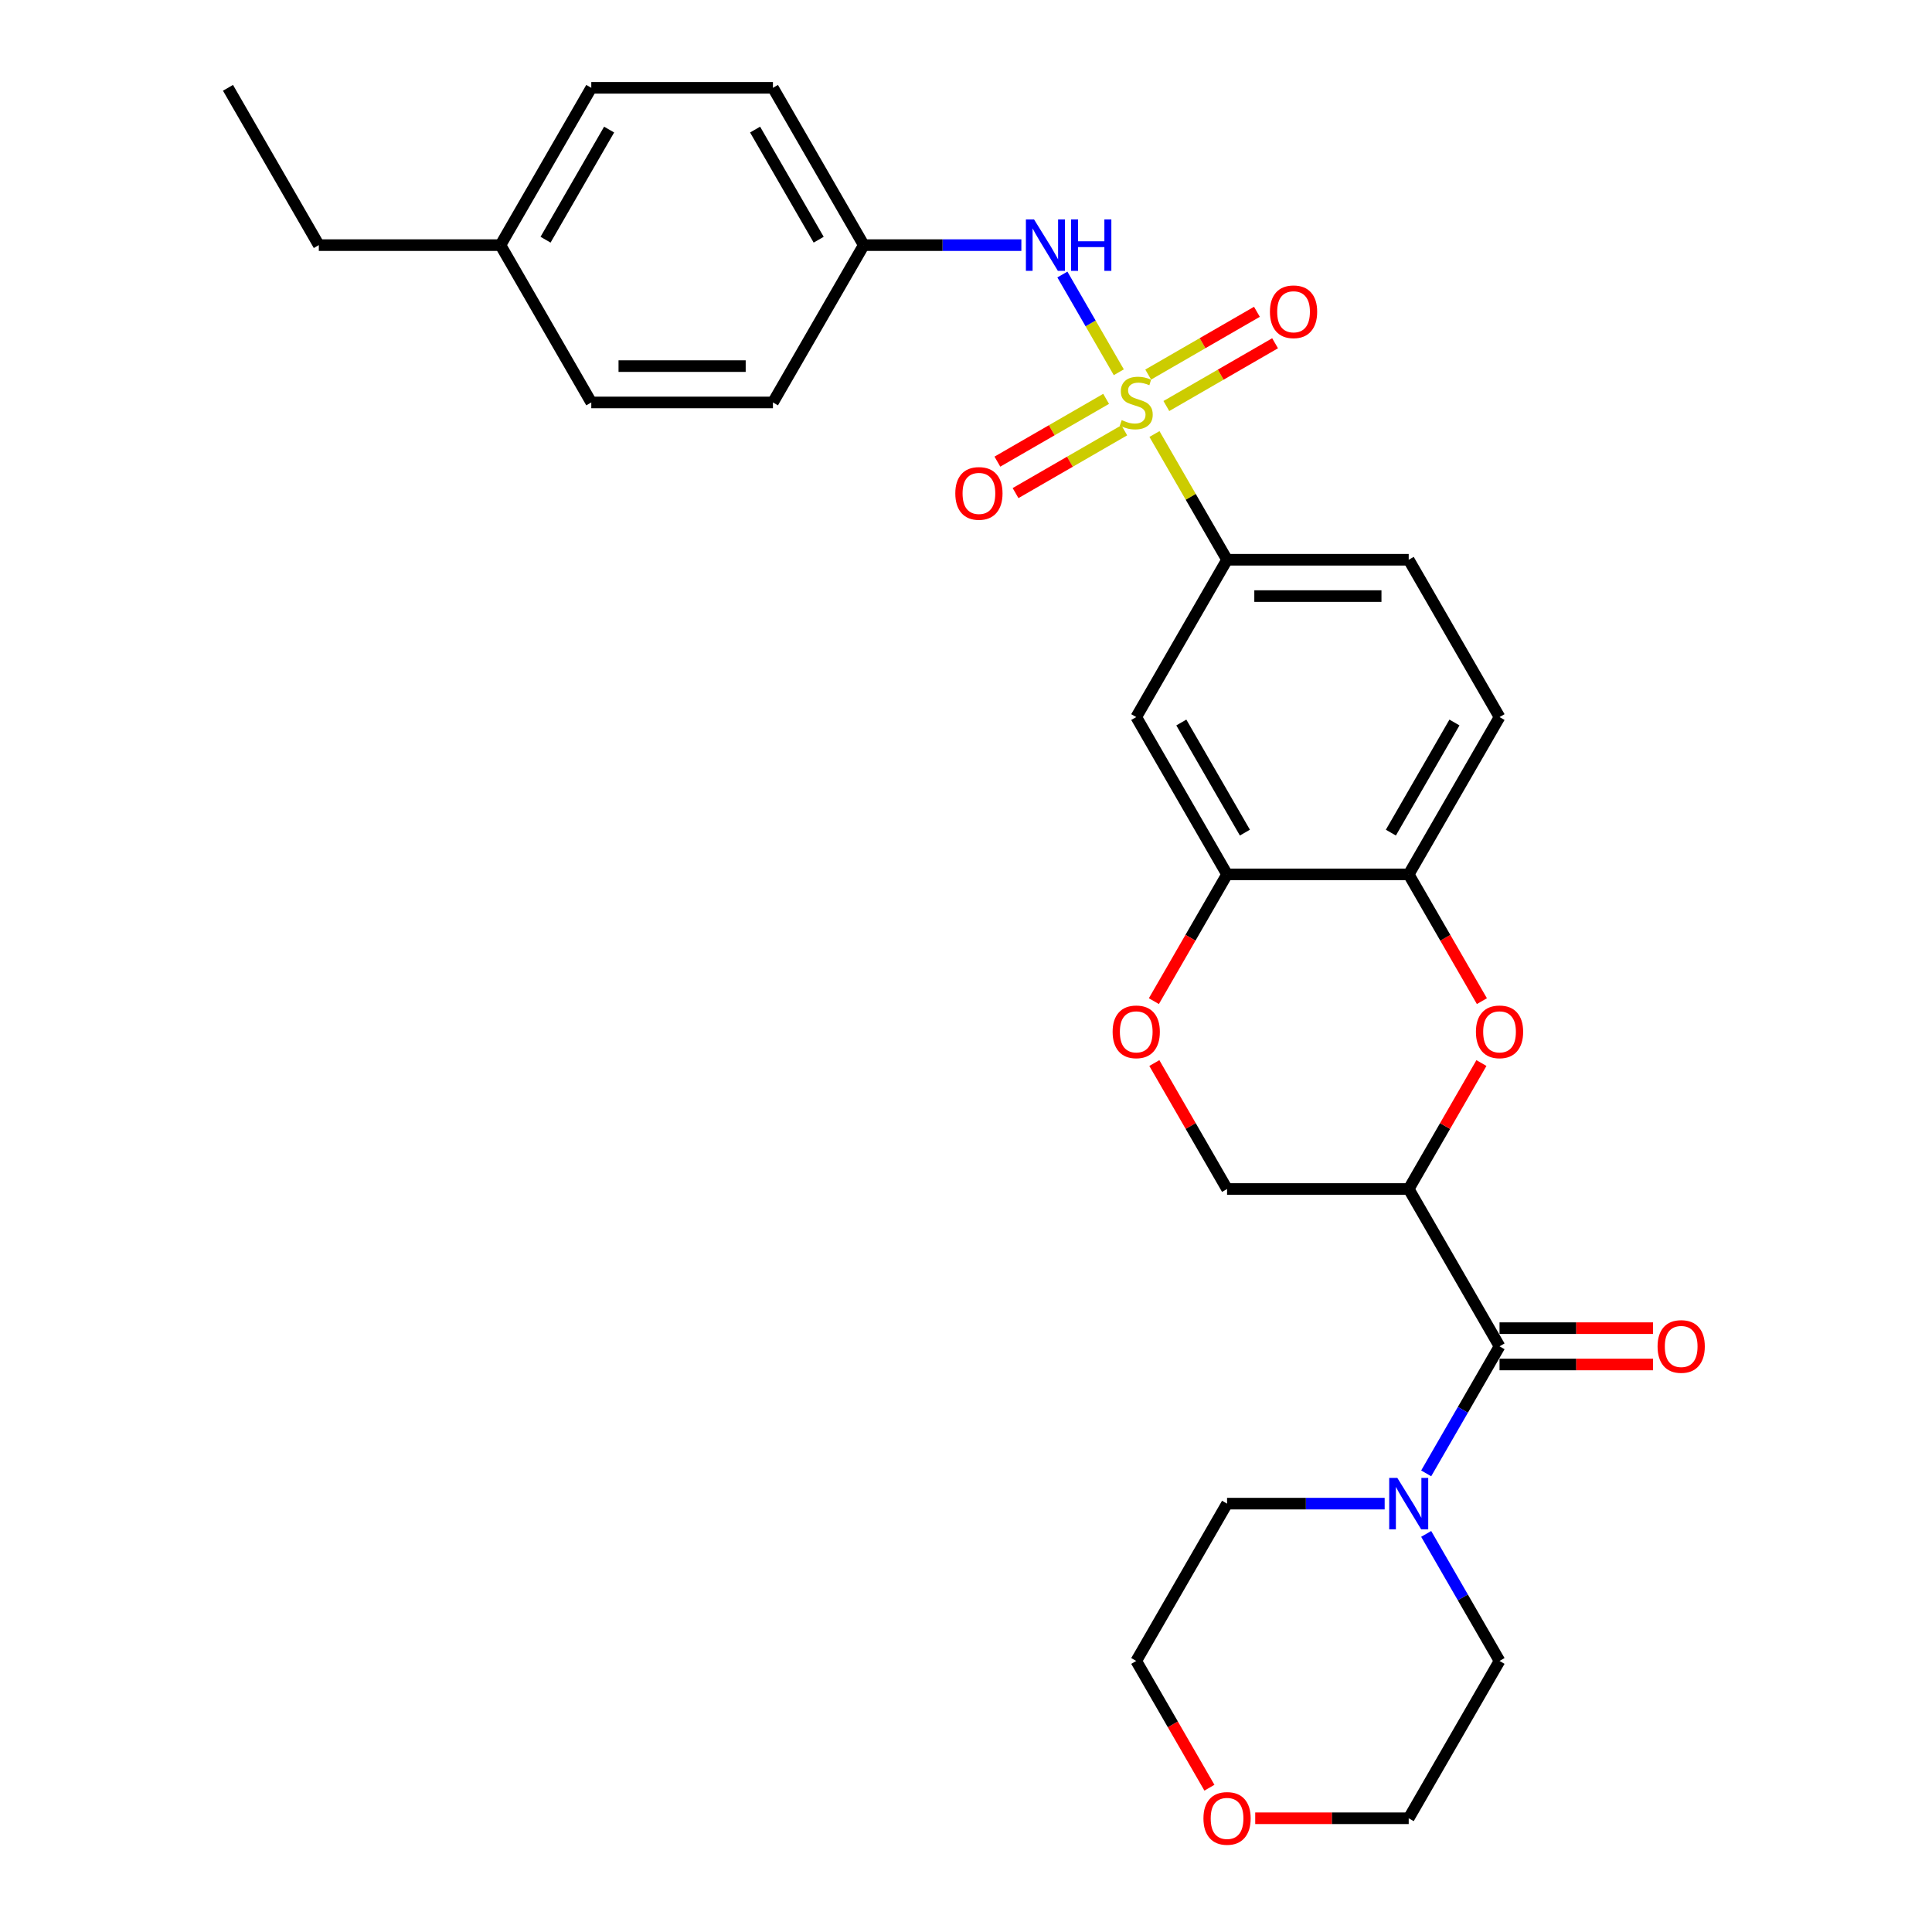 <?xml version='1.0' encoding='iso-8859-1'?>
<svg version='1.1' baseProfile='full'
              xmlns='http://www.w3.org/2000/svg'
                      xmlns:rdkit='http://www.rdkit.org/xml'
                      xmlns:xlink='http://www.w3.org/1999/xlink'
                  xml:space='preserve'
width='1000px' height='1000px' viewBox='0 0 1000 1000'>
<!-- END OF HEADER -->
<rect style='opacity:1.0;fill:#FFFFFF;stroke:none' width='1000' height='1000' x='0' y='0'> </rect>
<path class='bond-3' d='M 597.548,224.646 L 616.336,257.188' style='fill:none;fill-rule:evenodd;stroke:#CCCC00;stroke-width:6px;stroke-linecap:butt;stroke-linejoin:miter;stroke-opacity:1' />
<path class='bond-3' d='M 616.336,257.188 L 635.125,289.73' style='fill:none;fill-rule:evenodd;stroke:#000000;stroke-width:6px;stroke-linecap:butt;stroke-linejoin:miter;stroke-opacity:1' />
<path class='bond-4' d='M 579.092,192.678 L 564.489,167.385' style='fill:none;fill-rule:evenodd;stroke:#CCCC00;stroke-width:6px;stroke-linecap:butt;stroke-linejoin:miter;stroke-opacity:1' />
<path class='bond-4' d='M 564.489,167.385 L 549.886,142.092' style='fill:none;fill-rule:evenodd;stroke:#0000FF;stroke-width:6px;stroke-linecap:butt;stroke-linejoin:miter;stroke-opacity:1' />
<path class='bond-10' d='M 603.703,210.161 L 631.842,193.915' style='fill:none;fill-rule:evenodd;stroke:#CCCC00;stroke-width:6px;stroke-linecap:butt;stroke-linejoin:miter;stroke-opacity:1' />
<path class='bond-10' d='M 631.842,193.915 L 659.981,177.669' style='fill:none;fill-rule:evenodd;stroke:#FF0000;stroke-width:6px;stroke-linecap:butt;stroke-linejoin:miter;stroke-opacity:1' />
<path class='bond-10' d='M 594.3,193.876 L 622.44,177.63' style='fill:none;fill-rule:evenodd;stroke:#CCCC00;stroke-width:6px;stroke-linecap:butt;stroke-linejoin:miter;stroke-opacity:1' />
<path class='bond-10' d='M 622.44,177.63 L 650.579,161.384' style='fill:none;fill-rule:evenodd;stroke:#FF0000;stroke-width:6px;stroke-linecap:butt;stroke-linejoin:miter;stroke-opacity:1' />
<path class='bond-11' d='M 572.525,206.448 L 544.386,222.694' style='fill:none;fill-rule:evenodd;stroke:#CCCC00;stroke-width:6px;stroke-linecap:butt;stroke-linejoin:miter;stroke-opacity:1' />
<path class='bond-11' d='M 544.386,222.694 L 516.247,238.94' style='fill:none;fill-rule:evenodd;stroke:#FF0000;stroke-width:6px;stroke-linecap:butt;stroke-linejoin:miter;stroke-opacity:1' />
<path class='bond-11' d='M 581.927,222.733 L 553.788,238.979' style='fill:none;fill-rule:evenodd;stroke:#CCCC00;stroke-width:6px;stroke-linecap:butt;stroke-linejoin:miter;stroke-opacity:1' />
<path class='bond-11' d='M 553.788,238.979 L 525.649,255.225' style='fill:none;fill-rule:evenodd;stroke:#FF0000;stroke-width:6px;stroke-linecap:butt;stroke-linejoin:miter;stroke-opacity:1' />
<path class='bond-0' d='M 729.146,615.43 L 747.967,582.831' style='fill:none;fill-rule:evenodd;stroke:#000000;stroke-width:6px;stroke-linecap:butt;stroke-linejoin:miter;stroke-opacity:1' />
<path class='bond-0' d='M 747.967,582.831 L 766.788,550.233' style='fill:none;fill-rule:evenodd;stroke:#FF0000;stroke-width:6px;stroke-linecap:butt;stroke-linejoin:miter;stroke-opacity:1' />
<path class='bond-1' d='M 729.146,615.43 L 776.157,696.855' style='fill:none;fill-rule:evenodd;stroke:#000000;stroke-width:6px;stroke-linecap:butt;stroke-linejoin:miter;stroke-opacity:1' />
<path class='bond-31' d='M 729.146,615.43 L 635.125,615.43' style='fill:none;fill-rule:evenodd;stroke:#000000;stroke-width:6px;stroke-linecap:butt;stroke-linejoin:miter;stroke-opacity:1' />
<path class='bond-5' d='M 776.157,696.855 L 757.173,729.736' style='fill:none;fill-rule:evenodd;stroke:#000000;stroke-width:6px;stroke-linecap:butt;stroke-linejoin:miter;stroke-opacity:1' />
<path class='bond-5' d='M 757.173,729.736 L 738.19,762.616' style='fill:none;fill-rule:evenodd;stroke:#0000FF;stroke-width:6px;stroke-linecap:butt;stroke-linejoin:miter;stroke-opacity:1' />
<path class='bond-13' d='M 776.157,706.257 L 815.881,706.257' style='fill:none;fill-rule:evenodd;stroke:#000000;stroke-width:6px;stroke-linecap:butt;stroke-linejoin:miter;stroke-opacity:1' />
<path class='bond-13' d='M 815.881,706.257 L 855.605,706.257' style='fill:none;fill-rule:evenodd;stroke:#FF0000;stroke-width:6px;stroke-linecap:butt;stroke-linejoin:miter;stroke-opacity:1' />
<path class='bond-13' d='M 776.157,687.453 L 815.881,687.453' style='fill:none;fill-rule:evenodd;stroke:#000000;stroke-width:6px;stroke-linecap:butt;stroke-linejoin:miter;stroke-opacity:1' />
<path class='bond-13' d='M 815.881,687.453 L 855.605,687.453' style='fill:none;fill-rule:evenodd;stroke:#FF0000;stroke-width:6px;stroke-linecap:butt;stroke-linejoin:miter;stroke-opacity:1' />
<path class='bond-2' d='M 767.026,518.19 L 748.086,485.385' style='fill:none;fill-rule:evenodd;stroke:#FF0000;stroke-width:6px;stroke-linecap:butt;stroke-linejoin:miter;stroke-opacity:1' />
<path class='bond-2' d='M 748.086,485.385 L 729.146,452.58' style='fill:none;fill-rule:evenodd;stroke:#000000;stroke-width:6px;stroke-linecap:butt;stroke-linejoin:miter;stroke-opacity:1' />
<path class='bond-8' d='M 635.125,289.73 L 588.114,371.155' style='fill:none;fill-rule:evenodd;stroke:#000000;stroke-width:6px;stroke-linecap:butt;stroke-linejoin:miter;stroke-opacity:1' />
<path class='bond-14' d='M 635.125,289.73 L 729.146,289.73' style='fill:none;fill-rule:evenodd;stroke:#000000;stroke-width:6px;stroke-linecap:butt;stroke-linejoin:miter;stroke-opacity:1' />
<path class='bond-14' d='M 649.228,308.534 L 715.043,308.534' style='fill:none;fill-rule:evenodd;stroke:#000000;stroke-width:6px;stroke-linecap:butt;stroke-linejoin:miter;stroke-opacity:1' />
<path class='bond-17' d='M 528.655,126.88 L 487.868,126.88' style='fill:none;fill-rule:evenodd;stroke:#0000FF;stroke-width:6px;stroke-linecap:butt;stroke-linejoin:miter;stroke-opacity:1' />
<path class='bond-17' d='M 487.868,126.88 L 447.081,126.88' style='fill:none;fill-rule:evenodd;stroke:#000000;stroke-width:6px;stroke-linecap:butt;stroke-linejoin:miter;stroke-opacity:1' />
<path class='bond-23' d='M 738.19,793.944 L 757.173,826.825' style='fill:none;fill-rule:evenodd;stroke:#0000FF;stroke-width:6px;stroke-linecap:butt;stroke-linejoin:miter;stroke-opacity:1' />
<path class='bond-23' d='M 757.173,826.825 L 776.157,859.705' style='fill:none;fill-rule:evenodd;stroke:#000000;stroke-width:6px;stroke-linecap:butt;stroke-linejoin:miter;stroke-opacity:1' />
<path class='bond-24' d='M 716.698,778.28 L 675.911,778.28' style='fill:none;fill-rule:evenodd;stroke:#0000FF;stroke-width:6px;stroke-linecap:butt;stroke-linejoin:miter;stroke-opacity:1' />
<path class='bond-24' d='M 675.911,778.28 L 635.125,778.28' style='fill:none;fill-rule:evenodd;stroke:#000000;stroke-width:6px;stroke-linecap:butt;stroke-linejoin:miter;stroke-opacity:1' />
<path class='bond-6' d='M 635.125,452.58 L 588.114,371.155' style='fill:none;fill-rule:evenodd;stroke:#000000;stroke-width:6px;stroke-linecap:butt;stroke-linejoin:miter;stroke-opacity:1' />
<path class='bond-6' d='M 644.358,430.964 L 611.45,373.966' style='fill:none;fill-rule:evenodd;stroke:#000000;stroke-width:6px;stroke-linecap:butt;stroke-linejoin:miter;stroke-opacity:1' />
<path class='bond-9' d='M 635.125,452.58 L 616.184,485.385' style='fill:none;fill-rule:evenodd;stroke:#000000;stroke-width:6px;stroke-linecap:butt;stroke-linejoin:miter;stroke-opacity:1' />
<path class='bond-9' d='M 616.184,485.385 L 597.244,518.19' style='fill:none;fill-rule:evenodd;stroke:#FF0000;stroke-width:6px;stroke-linecap:butt;stroke-linejoin:miter;stroke-opacity:1' />
<path class='bond-30' d='M 635.125,452.58 L 729.146,452.58' style='fill:none;fill-rule:evenodd;stroke:#000000;stroke-width:6px;stroke-linecap:butt;stroke-linejoin:miter;stroke-opacity:1' />
<path class='bond-7' d='M 729.146,452.58 L 776.157,371.155' style='fill:none;fill-rule:evenodd;stroke:#000000;stroke-width:6px;stroke-linecap:butt;stroke-linejoin:miter;stroke-opacity:1' />
<path class='bond-7' d='M 719.913,430.964 L 752.82,373.966' style='fill:none;fill-rule:evenodd;stroke:#000000;stroke-width:6px;stroke-linecap:butt;stroke-linejoin:miter;stroke-opacity:1' />
<path class='bond-12' d='M 597.483,550.233 L 616.304,582.831' style='fill:none;fill-rule:evenodd;stroke:#FF0000;stroke-width:6px;stroke-linecap:butt;stroke-linejoin:miter;stroke-opacity:1' />
<path class='bond-12' d='M 616.304,582.831 L 635.125,615.43' style='fill:none;fill-rule:evenodd;stroke:#000000;stroke-width:6px;stroke-linecap:butt;stroke-linejoin:miter;stroke-opacity:1' />
<path class='bond-15' d='M 729.146,289.73 L 776.157,371.155' style='fill:none;fill-rule:evenodd;stroke:#000000;stroke-width:6px;stroke-linecap:butt;stroke-linejoin:miter;stroke-opacity:1' />
<path class='bond-16' d='M 625.994,925.316 L 607.054,892.51' style='fill:none;fill-rule:evenodd;stroke:#FF0000;stroke-width:6px;stroke-linecap:butt;stroke-linejoin:miter;stroke-opacity:1' />
<path class='bond-16' d='M 607.054,892.51 L 588.114,859.705' style='fill:none;fill-rule:evenodd;stroke:#000000;stroke-width:6px;stroke-linecap:butt;stroke-linejoin:miter;stroke-opacity:1' />
<path class='bond-32' d='M 649.698,941.13 L 689.422,941.13' style='fill:none;fill-rule:evenodd;stroke:#FF0000;stroke-width:6px;stroke-linecap:butt;stroke-linejoin:miter;stroke-opacity:1' />
<path class='bond-32' d='M 689.422,941.13 L 729.146,941.13' style='fill:none;fill-rule:evenodd;stroke:#000000;stroke-width:6px;stroke-linecap:butt;stroke-linejoin:miter;stroke-opacity:1' />
<path class='bond-19' d='M 447.081,126.88 L 400.071,208.305' style='fill:none;fill-rule:evenodd;stroke:#000000;stroke-width:6px;stroke-linecap:butt;stroke-linejoin:miter;stroke-opacity:1' />
<path class='bond-20' d='M 447.081,126.88 L 400.071,45.455' style='fill:none;fill-rule:evenodd;stroke:#000000;stroke-width:6px;stroke-linecap:butt;stroke-linejoin:miter;stroke-opacity:1' />
<path class='bond-20' d='M 423.745,124.068 L 390.837,67.07' style='fill:none;fill-rule:evenodd;stroke:#000000;stroke-width:6px;stroke-linecap:butt;stroke-linejoin:miter;stroke-opacity:1' />
<path class='bond-18' d='M 259.038,126.88 L 306.049,45.455' style='fill:none;fill-rule:evenodd;stroke:#000000;stroke-width:6px;stroke-linecap:butt;stroke-linejoin:miter;stroke-opacity:1' />
<path class='bond-18' d='M 282.375,124.068 L 315.282,67.07' style='fill:none;fill-rule:evenodd;stroke:#000000;stroke-width:6px;stroke-linecap:butt;stroke-linejoin:miter;stroke-opacity:1' />
<path class='bond-27' d='M 259.038,126.88 L 165.017,126.88' style='fill:none;fill-rule:evenodd;stroke:#000000;stroke-width:6px;stroke-linecap:butt;stroke-linejoin:miter;stroke-opacity:1' />
<path class='bond-29' d='M 259.038,126.88 L 306.049,208.305' style='fill:none;fill-rule:evenodd;stroke:#000000;stroke-width:6px;stroke-linecap:butt;stroke-linejoin:miter;stroke-opacity:1' />
<path class='bond-21' d='M 400.071,208.305 L 306.049,208.305' style='fill:none;fill-rule:evenodd;stroke:#000000;stroke-width:6px;stroke-linecap:butt;stroke-linejoin:miter;stroke-opacity:1' />
<path class='bond-21' d='M 385.967,189.5 L 320.152,189.5' style='fill:none;fill-rule:evenodd;stroke:#000000;stroke-width:6px;stroke-linecap:butt;stroke-linejoin:miter;stroke-opacity:1' />
<path class='bond-22' d='M 400.071,45.455 L 306.049,45.455' style='fill:none;fill-rule:evenodd;stroke:#000000;stroke-width:6px;stroke-linecap:butt;stroke-linejoin:miter;stroke-opacity:1' />
<path class='bond-25' d='M 776.157,859.705 L 729.146,941.13' style='fill:none;fill-rule:evenodd;stroke:#000000;stroke-width:6px;stroke-linecap:butt;stroke-linejoin:miter;stroke-opacity:1' />
<path class='bond-26' d='M 635.125,778.28 L 588.114,859.705' style='fill:none;fill-rule:evenodd;stroke:#000000;stroke-width:6px;stroke-linecap:butt;stroke-linejoin:miter;stroke-opacity:1' />
<path class='bond-28' d='M 165.017,126.88 L 118.006,45.455' style='fill:none;fill-rule:evenodd;stroke:#000000;stroke-width:6px;stroke-linecap:butt;stroke-linejoin:miter;stroke-opacity:1' />
<path  class='atom-0' d='M 580.592 217.444
Q 580.893 217.556, 582.134 218.083
Q 583.375 218.609, 584.729 218.948
Q 586.12 219.249, 587.474 219.249
Q 589.994 219.249, 591.461 218.045
Q 592.928 216.804, 592.928 214.661
Q 592.928 213.194, 592.175 212.291
Q 591.461 211.389, 590.333 210.9
Q 589.204 210.411, 587.324 209.847
Q 584.955 209.132, 583.525 208.455
Q 582.134 207.778, 581.119 206.349
Q 580.141 204.92, 580.141 202.513
Q 580.141 199.166, 582.397 197.097
Q 584.691 195.029, 589.204 195.029
Q 592.288 195.029, 595.786 196.496
L 594.921 199.391
Q 591.724 198.075, 589.317 198.075
Q 586.722 198.075, 585.293 199.166
Q 583.864 200.219, 583.902 202.062
Q 583.902 203.491, 584.616 204.356
Q 585.368 205.221, 586.421 205.71
Q 587.512 206.199, 589.317 206.763
Q 591.724 207.515, 593.153 208.267
Q 594.582 209.019, 595.598 210.561
Q 596.651 212.066, 596.651 214.661
Q 596.651 218.346, 594.169 220.339
Q 591.724 222.295, 587.625 222.295
Q 585.255 222.295, 583.45 221.769
Q 581.683 221.28, 579.577 220.415
L 580.592 217.444
' fill='#CCCC00'/>
<path  class='atom-3' d='M 763.934 534.08
Q 763.934 527.687, 767.093 524.114
Q 770.252 520.541, 776.157 520.541
Q 782.061 520.541, 785.221 524.114
Q 788.38 527.687, 788.38 534.08
Q 788.38 540.549, 785.183 544.234
Q 781.986 547.882, 776.157 547.882
Q 770.29 547.882, 767.093 544.234
Q 763.934 540.586, 763.934 534.08
M 776.157 544.874
Q 780.219 544.874, 782.4 542.166
Q 784.619 539.421, 784.619 534.08
Q 784.619 528.852, 782.4 526.22
Q 780.219 523.55, 776.157 523.55
Q 772.095 523.55, 769.876 526.182
Q 767.695 528.815, 767.695 534.08
Q 767.695 539.458, 769.876 542.166
Q 772.095 544.874, 776.157 544.874
' fill='#FF0000'/>
<path  class='atom-5' d='M 535.217 113.566
L 543.942 127.669
Q 544.807 129.061, 546.199 131.581
Q 547.59 134.1, 547.666 134.251
L 547.666 113.566
L 551.201 113.566
L 551.201 140.193
L 547.553 140.193
L 538.188 124.774
Q 537.098 122.968, 535.932 120.9
Q 534.804 118.831, 534.465 118.192
L 534.465 140.193
L 531.005 140.193
L 531.005 113.566
L 535.217 113.566
' fill='#0000FF'/>
<path  class='atom-5' d='M 554.398 113.566
L 558.008 113.566
L 558.008 124.886
L 571.622 124.886
L 571.622 113.566
L 575.233 113.566
L 575.233 140.193
L 571.622 140.193
L 571.622 127.895
L 558.008 127.895
L 558.008 140.193
L 554.398 140.193
L 554.398 113.566
' fill='#0000FF'/>
<path  class='atom-6' d='M 723.26 764.967
L 731.986 779.07
Q 732.851 780.461, 734.242 782.981
Q 735.634 785.501, 735.709 785.651
L 735.709 764.967
L 739.244 764.967
L 739.244 791.593
L 735.596 791.593
L 726.231 776.174
Q 725.141 774.369, 723.975 772.3
Q 722.847 770.232, 722.508 769.592
L 722.508 791.593
L 719.048 791.593
L 719.048 764.967
L 723.26 764.967
' fill='#0000FF'/>
<path  class='atom-10' d='M 575.891 534.08
Q 575.891 527.687, 579.05 524.114
Q 582.209 520.541, 588.114 520.541
Q 594.018 520.541, 597.177 524.114
Q 600.337 527.687, 600.337 534.08
Q 600.337 540.549, 597.14 544.234
Q 593.943 547.882, 588.114 547.882
Q 582.247 547.882, 579.05 544.234
Q 575.891 540.586, 575.891 534.08
M 588.114 544.874
Q 592.175 544.874, 594.357 542.166
Q 596.576 539.421, 596.576 534.08
Q 596.576 528.852, 594.357 526.22
Q 592.175 523.55, 588.114 523.55
Q 584.052 523.55, 581.833 526.182
Q 579.652 528.815, 579.652 534.08
Q 579.652 539.458, 581.833 542.166
Q 584.052 544.874, 588.114 544.874
' fill='#FF0000'/>
<path  class='atom-11' d='M 657.316 161.369
Q 657.316 154.976, 660.475 151.403
Q 663.634 147.83, 669.539 147.83
Q 675.443 147.83, 678.602 151.403
Q 681.762 154.976, 681.762 161.369
Q 681.762 167.838, 678.565 171.523
Q 675.368 175.171, 669.539 175.171
Q 663.672 175.171, 660.475 171.523
Q 657.316 167.875, 657.316 161.369
M 669.539 172.163
Q 673.601 172.163, 675.782 169.455
Q 678.001 166.71, 678.001 161.369
Q 678.001 156.141, 675.782 153.509
Q 673.601 150.839, 669.539 150.839
Q 665.477 150.839, 663.258 153.471
Q 661.077 156.104, 661.077 161.369
Q 661.077 166.747, 663.258 169.455
Q 665.477 172.163, 669.539 172.163
' fill='#FF0000'/>
<path  class='atom-12' d='M 494.466 255.391
Q 494.466 248.997, 497.625 245.424
Q 500.784 241.852, 506.689 241.852
Q 512.593 241.852, 515.752 245.424
Q 518.911 248.997, 518.911 255.391
Q 518.911 261.859, 515.715 265.545
Q 512.518 269.193, 506.689 269.193
Q 500.822 269.193, 497.625 265.545
Q 494.466 261.897, 494.466 255.391
M 506.689 266.184
Q 510.75 266.184, 512.932 263.477
Q 515.151 260.731, 515.151 255.391
Q 515.151 250.163, 512.932 247.53
Q 510.75 244.86, 506.689 244.86
Q 502.627 244.86, 500.408 247.493
Q 498.227 250.125, 498.227 255.391
Q 498.227 260.769, 500.408 263.477
Q 502.627 266.184, 506.689 266.184
' fill='#FF0000'/>
<path  class='atom-14' d='M 857.956 696.93
Q 857.956 690.537, 861.115 686.964
Q 864.274 683.391, 870.178 683.391
Q 876.083 683.391, 879.242 686.964
Q 882.401 690.537, 882.401 696.93
Q 882.401 703.399, 879.204 707.085
Q 876.008 710.733, 870.178 710.733
Q 864.311 710.733, 861.115 707.085
Q 857.956 703.436, 857.956 696.93
M 870.178 707.724
Q 874.24 707.724, 876.421 705.016
Q 878.64 702.271, 878.64 696.93
Q 878.64 691.703, 876.421 689.07
Q 874.24 686.4, 870.178 686.4
Q 866.117 686.4, 863.898 689.032
Q 861.716 691.665, 861.716 696.93
Q 861.716 702.308, 863.898 705.016
Q 866.117 707.724, 870.178 707.724
' fill='#FF0000'/>
<path  class='atom-17' d='M 622.902 941.205
Q 622.902 934.812, 626.061 931.239
Q 629.22 927.666, 635.125 927.666
Q 641.029 927.666, 644.188 931.239
Q 647.347 934.812, 647.347 941.205
Q 647.347 947.674, 644.151 951.36
Q 640.954 955.008, 635.125 955.008
Q 629.258 955.008, 626.061 951.36
Q 622.902 947.712, 622.902 941.205
M 635.125 951.999
Q 639.186 951.999, 641.368 949.291
Q 643.586 946.546, 643.586 941.205
Q 643.586 935.978, 641.368 933.345
Q 639.186 930.675, 635.125 930.675
Q 631.063 930.675, 628.844 933.308
Q 626.663 935.94, 626.663 941.205
Q 626.663 946.583, 628.844 949.291
Q 631.063 951.999, 635.125 951.999
' fill='#FF0000'/>
</svg>
